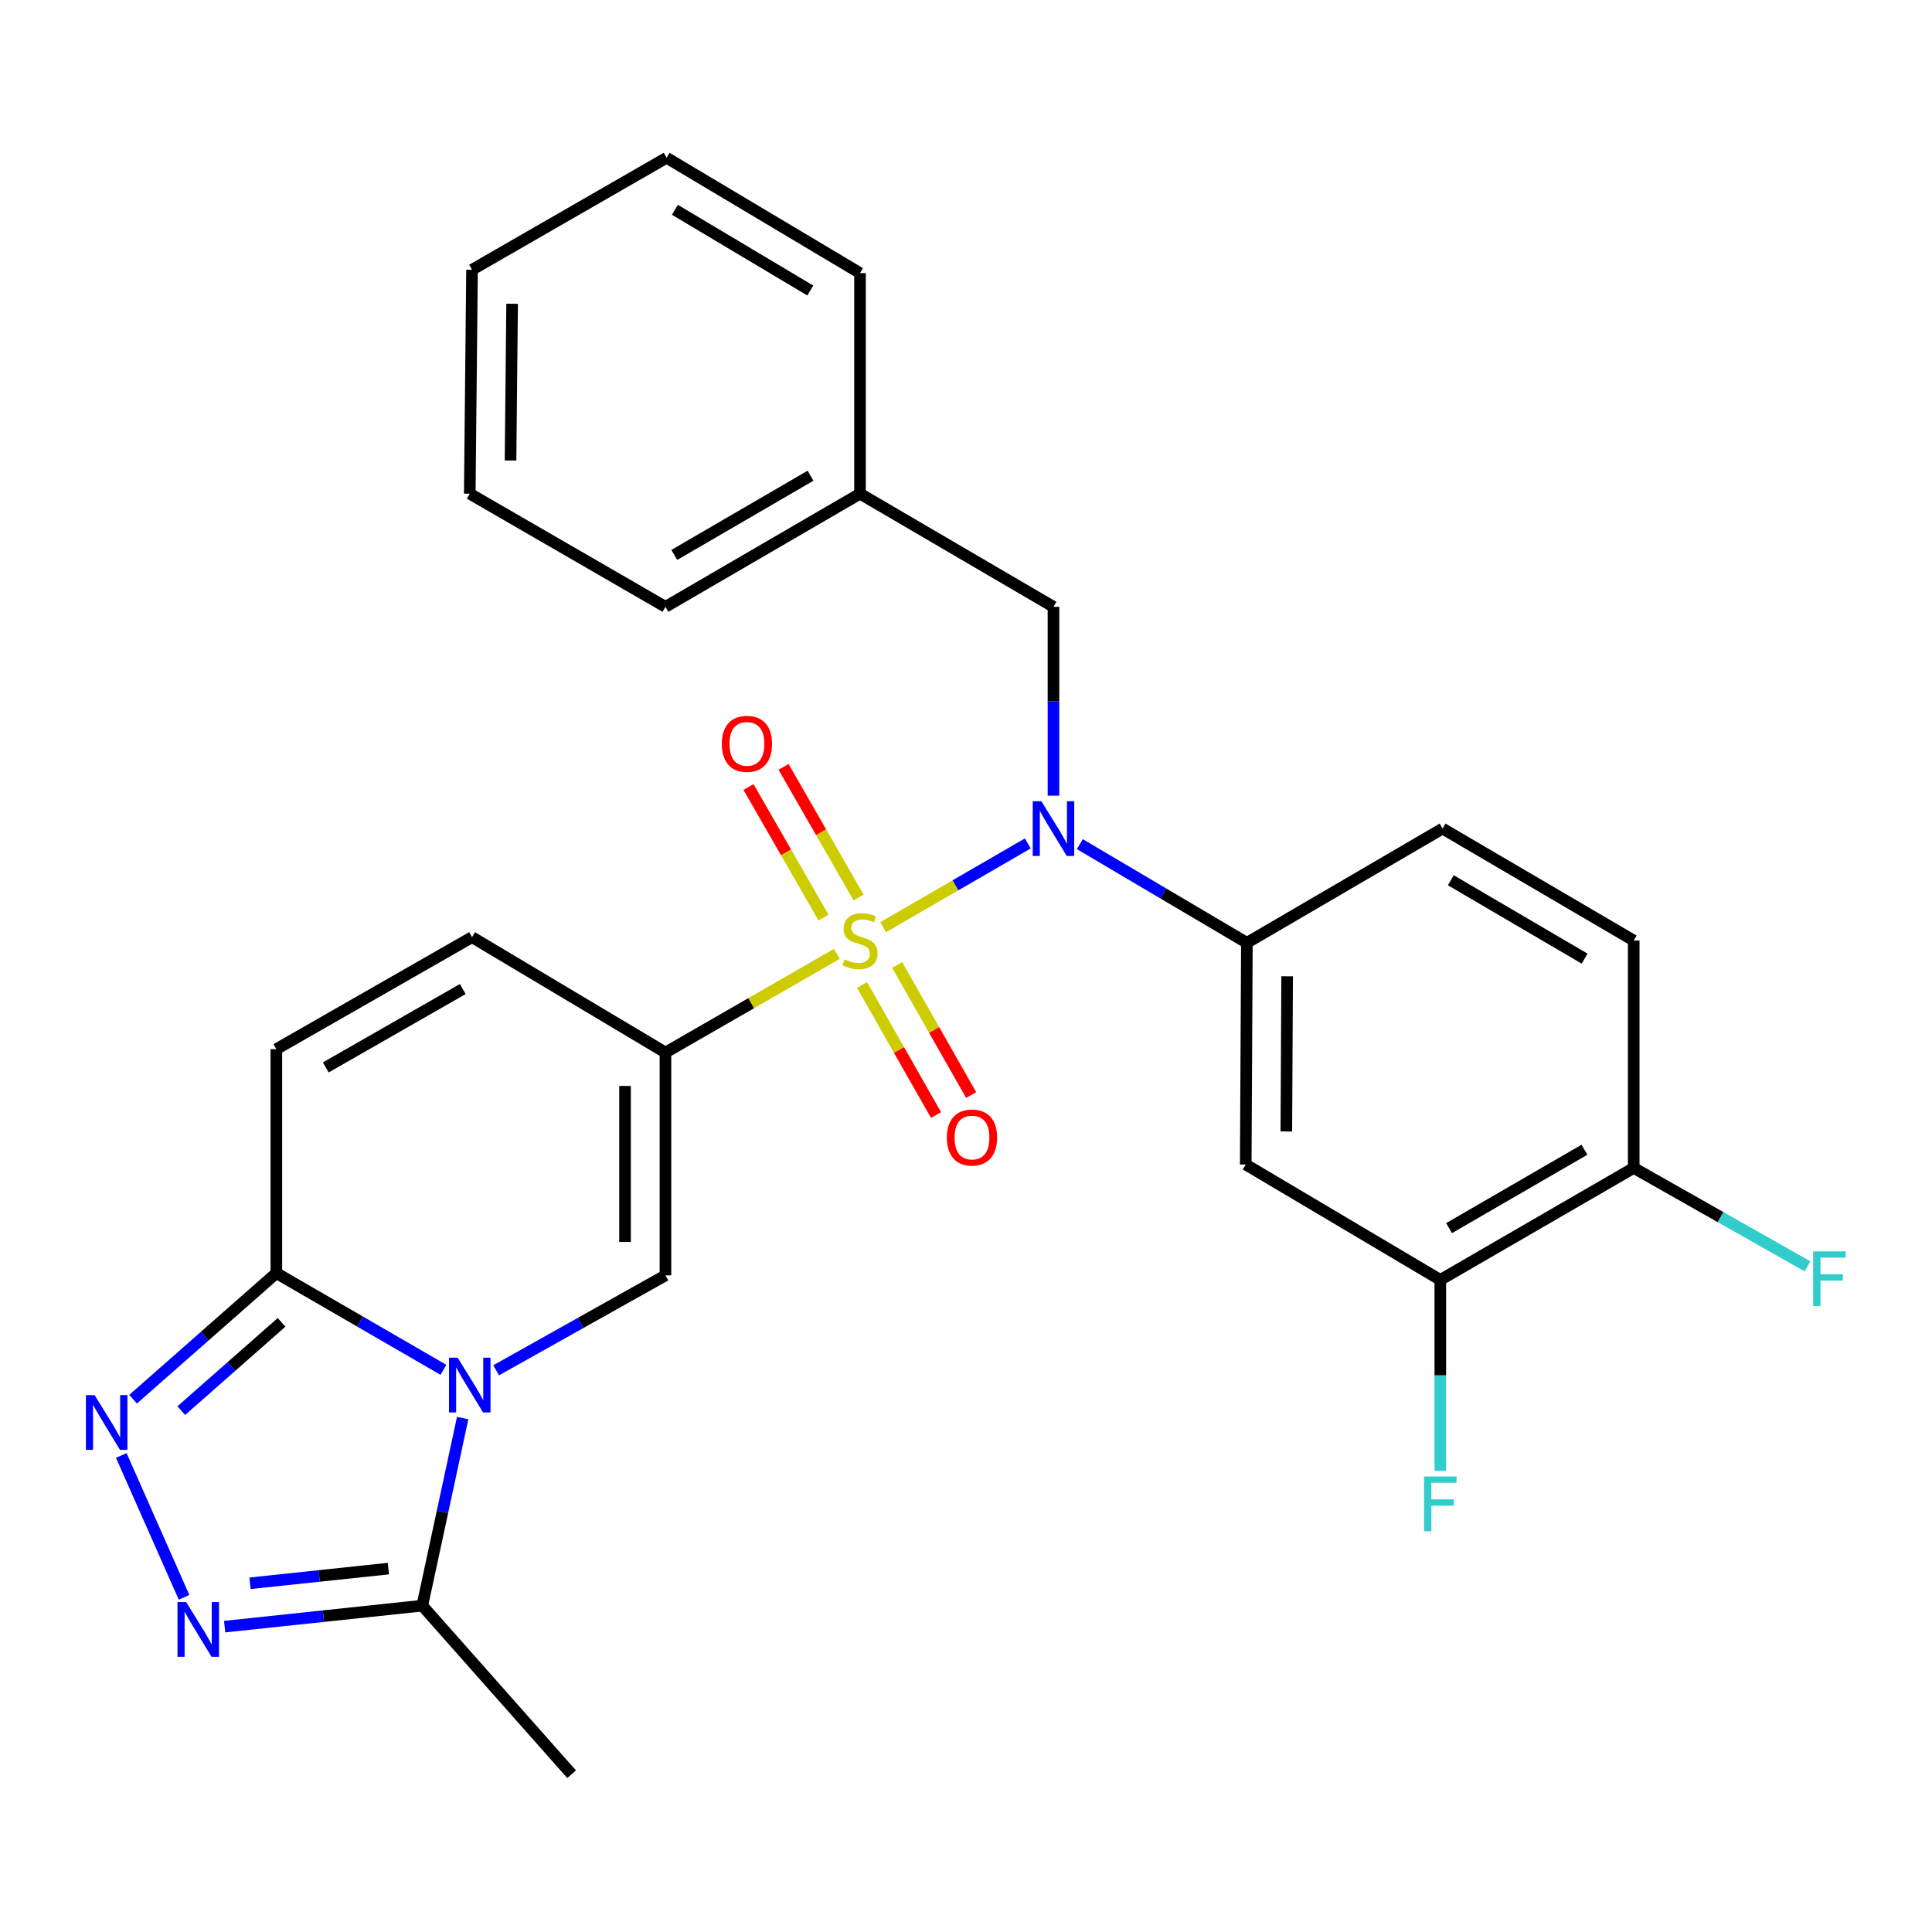 <?xml version='1.0' encoding='iso-8859-1'?>
<svg version='1.1' baseProfile='full'
              xmlns='http://www.w3.org/2000/svg'
                      xmlns:rdkit='http://www.rdkit.org/xml'
                      xmlns:xlink='http://www.w3.org/1999/xlink'
                  xml:space='preserve'
width='1000px' height='1000px' viewBox='0 0 1000 1000'>
<!-- END OF HEADER -->
<rect style='opacity:1.0;fill:#FFFFFF;stroke:none' width='1000' height='1000' x='0' y='0'> </rect>
<path class='bond-0' d='M 433.155,493.727 L 388.795,519.258' style='fill:none;fill-rule:evenodd;stroke:#CCCC00;stroke-width:6px;stroke-linecap:butt;stroke-linejoin:miter;stroke-opacity:1' />
<path class='bond-0' d='M 388.795,519.258 L 344.436,544.79' style='fill:none;fill-rule:evenodd;stroke:#000000;stroke-width:6px;stroke-linecap:butt;stroke-linejoin:miter;stroke-opacity:1' />
<path class='bond-3' d='M 457.112,479.899 L 494.55,458.229' style='fill:none;fill-rule:evenodd;stroke:#CCCC00;stroke-width:6px;stroke-linecap:butt;stroke-linejoin:miter;stroke-opacity:1' />
<path class='bond-3' d='M 494.55,458.229 L 531.988,436.56' style='fill:none;fill-rule:evenodd;stroke:#0000FF;stroke-width:6px;stroke-linecap:butt;stroke-linejoin:miter;stroke-opacity:1' />
<path class='bond-12' d='M 446.179,509.813 L 465.331,543.478' style='fill:none;fill-rule:evenodd;stroke:#CCCC00;stroke-width:6px;stroke-linecap:butt;stroke-linejoin:miter;stroke-opacity:1' />
<path class='bond-12' d='M 465.331,543.478 L 484.484,577.143' style='fill:none;fill-rule:evenodd;stroke:#FF0000;stroke-width:6px;stroke-linecap:butt;stroke-linejoin:miter;stroke-opacity:1' />
<path class='bond-12' d='M 464.366,499.466 L 483.518,533.131' style='fill:none;fill-rule:evenodd;stroke:#CCCC00;stroke-width:6px;stroke-linecap:butt;stroke-linejoin:miter;stroke-opacity:1' />
<path class='bond-12' d='M 483.518,533.131 L 502.671,566.796' style='fill:none;fill-rule:evenodd;stroke:#FF0000;stroke-width:6px;stroke-linecap:butt;stroke-linejoin:miter;stroke-opacity:1' />
<path class='bond-13' d='M 444.413,464.56 L 424.989,430.747' style='fill:none;fill-rule:evenodd;stroke:#CCCC00;stroke-width:6px;stroke-linecap:butt;stroke-linejoin:miter;stroke-opacity:1' />
<path class='bond-13' d='M 424.989,430.747 L 405.565,396.934' style='fill:none;fill-rule:evenodd;stroke:#FF0000;stroke-width:6px;stroke-linecap:butt;stroke-linejoin:miter;stroke-opacity:1' />
<path class='bond-13' d='M 426.269,474.983 L 406.845,441.17' style='fill:none;fill-rule:evenodd;stroke:#CCCC00;stroke-width:6px;stroke-linecap:butt;stroke-linejoin:miter;stroke-opacity:1' />
<path class='bond-13' d='M 406.845,441.17 L 387.422,407.357' style='fill:none;fill-rule:evenodd;stroke:#FF0000;stroke-width:6px;stroke-linecap:butt;stroke-linejoin:miter;stroke-opacity:1' />
<path class='bond-2' d='M 344.436,544.79 L 344.436,660.129' style='fill:none;fill-rule:evenodd;stroke:#000000;stroke-width:6px;stroke-linecap:butt;stroke-linejoin:miter;stroke-opacity:1' />
<path class='bond-2' d='M 323.511,562.091 L 323.511,642.828' style='fill:none;fill-rule:evenodd;stroke:#000000;stroke-width:6px;stroke-linecap:butt;stroke-linejoin:miter;stroke-opacity:1' />
<path class='bond-9' d='M 344.436,544.79 L 244.324,485.074' style='fill:none;fill-rule:evenodd;stroke:#000000;stroke-width:6px;stroke-linecap:butt;stroke-linejoin:miter;stroke-opacity:1' />
<path class='bond-1' d='M 256.793,709.267 L 300.614,684.698' style='fill:none;fill-rule:evenodd;stroke:#0000FF;stroke-width:6px;stroke-linecap:butt;stroke-linejoin:miter;stroke-opacity:1' />
<path class='bond-1' d='M 300.614,684.698 L 344.436,660.129' style='fill:none;fill-rule:evenodd;stroke:#000000;stroke-width:6px;stroke-linecap:butt;stroke-linejoin:miter;stroke-opacity:1' />
<path class='bond-7' d='M 239.474,733.995 L 229.025,782.538' style='fill:none;fill-rule:evenodd;stroke:#0000FF;stroke-width:6px;stroke-linecap:butt;stroke-linejoin:miter;stroke-opacity:1' />
<path class='bond-7' d='M 229.025,782.538 L 218.576,831.081' style='fill:none;fill-rule:evenodd;stroke:#000000;stroke-width:6px;stroke-linecap:butt;stroke-linejoin:miter;stroke-opacity:1' />
<path class='bond-28' d='M 229.518,709.023 L 186.278,683.989' style='fill:none;fill-rule:evenodd;stroke:#0000FF;stroke-width:6px;stroke-linecap:butt;stroke-linejoin:miter;stroke-opacity:1' />
<path class='bond-28' d='M 186.278,683.989 L 143.039,658.955' style='fill:none;fill-rule:evenodd;stroke:#000000;stroke-width:6px;stroke-linecap:butt;stroke-linejoin:miter;stroke-opacity:1' />
<path class='bond-8' d='M 558.921,436.93 L 602.153,462.467' style='fill:none;fill-rule:evenodd;stroke:#0000FF;stroke-width:6px;stroke-linecap:butt;stroke-linejoin:miter;stroke-opacity:1' />
<path class='bond-8' d='M 602.153,462.467 L 645.386,488.003' style='fill:none;fill-rule:evenodd;stroke:#000000;stroke-width:6px;stroke-linecap:butt;stroke-linejoin:miter;stroke-opacity:1' />
<path class='bond-15' d='M 545.274,411.84 L 545.274,362.969' style='fill:none;fill-rule:evenodd;stroke:#0000FF;stroke-width:6px;stroke-linecap:butt;stroke-linejoin:miter;stroke-opacity:1' />
<path class='bond-15' d='M 545.274,362.969 L 545.274,314.099' style='fill:none;fill-rule:evenodd;stroke:#000000;stroke-width:6px;stroke-linecap:butt;stroke-linejoin:miter;stroke-opacity:1' />
<path class='bond-4' d='M 143.039,658.955 L 143.039,543.034' style='fill:none;fill-rule:evenodd;stroke:#000000;stroke-width:6px;stroke-linecap:butt;stroke-linejoin:miter;stroke-opacity:1' />
<path class='bond-5' d='M 143.039,658.955 L 105.959,691.593' style='fill:none;fill-rule:evenodd;stroke:#000000;stroke-width:6px;stroke-linecap:butt;stroke-linejoin:miter;stroke-opacity:1' />
<path class='bond-5' d='M 105.959,691.593 L 68.88,724.231' style='fill:none;fill-rule:evenodd;stroke:#0000FF;stroke-width:6px;stroke-linecap:butt;stroke-linejoin:miter;stroke-opacity:1' />
<path class='bond-5' d='M 145.74,684.453 L 119.784,707.3' style='fill:none;fill-rule:evenodd;stroke:#000000;stroke-width:6px;stroke-linecap:butt;stroke-linejoin:miter;stroke-opacity:1' />
<path class='bond-5' d='M 119.784,707.3 L 93.829,730.146' style='fill:none;fill-rule:evenodd;stroke:#0000FF;stroke-width:6px;stroke-linecap:butt;stroke-linejoin:miter;stroke-opacity:1' />
<path class='bond-30' d='M 62.776,753.348 L 95.265,826.77' style='fill:none;fill-rule:evenodd;stroke:#0000FF;stroke-width:6px;stroke-linecap:butt;stroke-linejoin:miter;stroke-opacity:1' />
<path class='bond-6' d='M 116.275,841.942 L 167.425,836.512' style='fill:none;fill-rule:evenodd;stroke:#0000FF;stroke-width:6px;stroke-linecap:butt;stroke-linejoin:miter;stroke-opacity:1' />
<path class='bond-6' d='M 167.425,836.512 L 218.576,831.081' style='fill:none;fill-rule:evenodd;stroke:#000000;stroke-width:6px;stroke-linecap:butt;stroke-linejoin:miter;stroke-opacity:1' />
<path class='bond-6' d='M 129.411,819.505 L 165.216,815.704' style='fill:none;fill-rule:evenodd;stroke:#0000FF;stroke-width:6px;stroke-linecap:butt;stroke-linejoin:miter;stroke-opacity:1' />
<path class='bond-6' d='M 165.216,815.704 L 201.022,811.903' style='fill:none;fill-rule:evenodd;stroke:#000000;stroke-width:6px;stroke-linecap:butt;stroke-linejoin:miter;stroke-opacity:1' />
<path class='bond-22' d='M 218.576,831.081 L 295.868,918.336' style='fill:none;fill-rule:evenodd;stroke:#000000;stroke-width:6px;stroke-linecap:butt;stroke-linejoin:miter;stroke-opacity:1' />
<path class='bond-11' d='M 645.386,488.003 L 644.793,602.75' style='fill:none;fill-rule:evenodd;stroke:#000000;stroke-width:6px;stroke-linecap:butt;stroke-linejoin:miter;stroke-opacity:1' />
<path class='bond-11' d='M 666.221,505.323 L 665.806,585.646' style='fill:none;fill-rule:evenodd;stroke:#000000;stroke-width:6px;stroke-linecap:butt;stroke-linejoin:miter;stroke-opacity:1' />
<path class='bond-17' d='M 645.386,488.003 L 746.671,428.869' style='fill:none;fill-rule:evenodd;stroke:#000000;stroke-width:6px;stroke-linecap:butt;stroke-linejoin:miter;stroke-opacity:1' />
<path class='bond-10' d='M 244.324,485.074 L 143.039,543.034' style='fill:none;fill-rule:evenodd;stroke:#000000;stroke-width:6px;stroke-linecap:butt;stroke-linejoin:miter;stroke-opacity:1' />
<path class='bond-10' d='M 239.524,511.929 L 168.624,552.501' style='fill:none;fill-rule:evenodd;stroke:#000000;stroke-width:6px;stroke-linecap:butt;stroke-linejoin:miter;stroke-opacity:1' />
<path class='bond-14' d='M 644.793,602.75 L 745.497,662.477' style='fill:none;fill-rule:evenodd;stroke:#000000;stroke-width:6px;stroke-linecap:butt;stroke-linejoin:miter;stroke-opacity:1' />
<path class='bond-19' d='M 745.497,662.477 L 745.497,711.909' style='fill:none;fill-rule:evenodd;stroke:#000000;stroke-width:6px;stroke-linecap:butt;stroke-linejoin:miter;stroke-opacity:1' />
<path class='bond-19' d='M 745.497,711.909 L 745.497,761.34' style='fill:none;fill-rule:evenodd;stroke:#33CCCC;stroke-width:6px;stroke-linecap:butt;stroke-linejoin:miter;stroke-opacity:1' />
<path class='bond-29' d='M 745.497,662.477 L 845.608,604.517' style='fill:none;fill-rule:evenodd;stroke:#000000;stroke-width:6px;stroke-linecap:butt;stroke-linejoin:miter;stroke-opacity:1' />
<path class='bond-29' d='M 750.03,635.675 L 820.108,595.103' style='fill:none;fill-rule:evenodd;stroke:#000000;stroke-width:6px;stroke-linecap:butt;stroke-linejoin:miter;stroke-opacity:1' />
<path class='bond-21' d='M 545.274,314.099 L 445.14,255.534' style='fill:none;fill-rule:evenodd;stroke:#000000;stroke-width:6px;stroke-linecap:butt;stroke-linejoin:miter;stroke-opacity:1' />
<path class='bond-16' d='M 845.608,604.517 L 845.608,486.829' style='fill:none;fill-rule:evenodd;stroke:#000000;stroke-width:6px;stroke-linecap:butt;stroke-linejoin:miter;stroke-opacity:1' />
<path class='bond-20' d='M 845.608,604.517 L 890.586,629.987' style='fill:none;fill-rule:evenodd;stroke:#000000;stroke-width:6px;stroke-linecap:butt;stroke-linejoin:miter;stroke-opacity:1' />
<path class='bond-20' d='M 890.586,629.987 L 935.564,655.457' style='fill:none;fill-rule:evenodd;stroke:#33CCCC;stroke-width:6px;stroke-linecap:butt;stroke-linejoin:miter;stroke-opacity:1' />
<path class='bond-18' d='M 746.671,428.869 L 845.608,486.829' style='fill:none;fill-rule:evenodd;stroke:#000000;stroke-width:6px;stroke-linecap:butt;stroke-linejoin:miter;stroke-opacity:1' />
<path class='bond-18' d='M 750.935,455.617 L 820.191,496.19' style='fill:none;fill-rule:evenodd;stroke:#000000;stroke-width:6px;stroke-linecap:butt;stroke-linejoin:miter;stroke-opacity:1' />
<path class='bond-23' d='M 445.14,255.534 L 344.436,314.099' style='fill:none;fill-rule:evenodd;stroke:#000000;stroke-width:6px;stroke-linecap:butt;stroke-linejoin:miter;stroke-opacity:1' />
<path class='bond-23' d='M 419.515,246.231 L 349.022,287.226' style='fill:none;fill-rule:evenodd;stroke:#000000;stroke-width:6px;stroke-linecap:butt;stroke-linejoin:miter;stroke-opacity:1' />
<path class='bond-24' d='M 445.14,255.534 L 445.14,141.357' style='fill:none;fill-rule:evenodd;stroke:#000000;stroke-width:6px;stroke-linecap:butt;stroke-linejoin:miter;stroke-opacity:1' />
<path class='bond-26' d='M 344.436,314.099 L 243.15,255.534' style='fill:none;fill-rule:evenodd;stroke:#000000;stroke-width:6px;stroke-linecap:butt;stroke-linejoin:miter;stroke-opacity:1' />
<path class='bond-25' d='M 445.14,141.357 L 345.028,81.664' style='fill:none;fill-rule:evenodd;stroke:#000000;stroke-width:6px;stroke-linecap:butt;stroke-linejoin:miter;stroke-opacity:1' />
<path class='bond-25' d='M 419.407,150.375 L 349.329,108.59' style='fill:none;fill-rule:evenodd;stroke:#000000;stroke-width:6px;stroke-linecap:butt;stroke-linejoin:miter;stroke-opacity:1' />
<path class='bond-27' d='M 345.028,81.664 L 244.324,139.625' style='fill:none;fill-rule:evenodd;stroke:#000000;stroke-width:6px;stroke-linecap:butt;stroke-linejoin:miter;stroke-opacity:1' />
<path class='bond-31' d='M 243.15,255.534 L 244.324,139.625' style='fill:none;fill-rule:evenodd;stroke:#000000;stroke-width:6px;stroke-linecap:butt;stroke-linejoin:miter;stroke-opacity:1' />
<path class='bond-31' d='M 264.249,238.36 L 265.071,157.223' style='fill:none;fill-rule:evenodd;stroke:#000000;stroke-width:6px;stroke-linecap:butt;stroke-linejoin:miter;stroke-opacity:1' />
<path  class='atom-0' d='M 437.14 496.549
Q 437.46 496.669, 438.78 497.229
Q 440.1 497.789, 441.54 498.149
Q 443.02 498.469, 444.46 498.469
Q 447.14 498.469, 448.7 497.189
Q 450.26 495.869, 450.26 493.589
Q 450.26 492.029, 449.46 491.069
Q 448.7 490.109, 447.5 489.589
Q 446.3 489.069, 444.3 488.469
Q 441.78 487.709, 440.26 486.989
Q 438.78 486.269, 437.7 484.749
Q 436.66 483.229, 436.66 480.669
Q 436.66 477.109, 439.06 474.909
Q 441.5 472.709, 446.3 472.709
Q 449.58 472.709, 453.3 474.269
L 452.38 477.349
Q 448.98 475.949, 446.42 475.949
Q 443.66 475.949, 442.14 477.109
Q 440.62 478.229, 440.66 480.189
Q 440.66 481.709, 441.42 482.629
Q 442.22 483.549, 443.34 484.069
Q 444.5 484.589, 446.42 485.189
Q 448.98 485.989, 450.5 486.789
Q 452.02 487.589, 453.1 489.229
Q 454.22 490.829, 454.22 493.589
Q 454.22 497.509, 451.58 499.629
Q 448.98 501.709, 444.62 501.709
Q 442.1 501.709, 440.18 501.149
Q 438.3 500.629, 436.06 499.709
L 437.14 496.549
' fill='#CCCC00'/>
<path  class='atom-2' d='M 236.89 702.756
L 246.17 717.756
Q 247.09 719.236, 248.57 721.916
Q 250.05 724.596, 250.13 724.756
L 250.13 702.756
L 253.89 702.756
L 253.89 731.076
L 250.01 731.076
L 240.05 714.676
Q 238.89 712.756, 237.65 710.556
Q 236.45 708.356, 236.09 707.676
L 236.09 731.076
L 232.41 731.076
L 232.41 702.756
L 236.89 702.756
' fill='#0000FF'/>
<path  class='atom-4' d='M 539.014 414.709
L 548.294 429.709
Q 549.214 431.189, 550.694 433.869
Q 552.174 436.549, 552.254 436.709
L 552.254 414.709
L 556.014 414.709
L 556.014 443.029
L 552.134 443.029
L 542.174 426.629
Q 541.014 424.709, 539.774 422.509
Q 538.574 420.309, 538.214 419.629
L 538.214 443.029
L 534.534 443.029
L 534.534 414.709
L 539.014 414.709
' fill='#0000FF'/>
<path  class='atom-6' d='M 48.955 722.099
L 58.235 737.099
Q 59.155 738.579, 60.635 741.259
Q 62.115 743.939, 62.195 744.099
L 62.195 722.099
L 65.955 722.099
L 65.955 750.419
L 62.075 750.419
L 52.115 734.019
Q 50.955 732.099, 49.715 729.899
Q 48.515 727.699, 48.155 727.019
L 48.155 750.419
L 44.475 750.419
L 44.475 722.099
L 48.955 722.099
' fill='#0000FF'/>
<path  class='atom-7' d='M 96.36 829.232
L 105.64 844.232
Q 106.56 845.712, 108.04 848.392
Q 109.52 851.072, 109.6 851.232
L 109.6 829.232
L 113.36 829.232
L 113.36 857.552
L 109.48 857.552
L 99.52 841.152
Q 98.36 839.232, 97.12 837.032
Q 95.92 834.832, 95.56 834.152
L 95.56 857.552
L 91.88 857.552
L 91.88 829.232
L 96.36 829.232
' fill='#0000FF'/>
<path  class='atom-13' d='M 490.1 588.788
Q 490.1 581.988, 493.46 578.188
Q 496.82 574.388, 503.1 574.388
Q 509.38 574.388, 512.74 578.188
Q 516.1 581.988, 516.1 588.788
Q 516.1 595.668, 512.7 599.588
Q 509.3 603.468, 503.1 603.468
Q 496.86 603.468, 493.46 599.588
Q 490.1 595.708, 490.1 588.788
M 503.1 600.268
Q 507.42 600.268, 509.74 597.388
Q 512.1 594.468, 512.1 588.788
Q 512.1 583.228, 509.74 580.428
Q 507.42 577.588, 503.1 577.588
Q 498.78 577.588, 496.42 580.388
Q 494.1 583.188, 494.1 588.788
Q 494.1 594.508, 496.42 597.388
Q 498.78 600.268, 503.1 600.268
' fill='#FF0000'/>
<path  class='atom-14' d='M 373.61 385.019
Q 373.61 378.219, 376.97 374.419
Q 380.33 370.619, 386.61 370.619
Q 392.89 370.619, 396.25 374.419
Q 399.61 378.219, 399.61 385.019
Q 399.61 391.899, 396.21 395.819
Q 392.81 399.699, 386.61 399.699
Q 380.37 399.699, 376.97 395.819
Q 373.61 391.939, 373.61 385.019
M 386.61 396.499
Q 390.93 396.499, 393.25 393.619
Q 395.61 390.699, 395.61 385.019
Q 395.61 379.459, 393.25 376.659
Q 390.93 373.819, 386.61 373.819
Q 382.29 373.819, 379.93 376.619
Q 377.61 379.419, 377.61 385.019
Q 377.61 390.739, 379.93 393.619
Q 382.29 396.499, 386.61 396.499
' fill='#FF0000'/>
<path  class='atom-20' d='M 737.077 764.238
L 753.917 764.238
L 753.917 767.478
L 740.877 767.478
L 740.877 776.078
L 752.477 776.078
L 752.477 779.358
L 740.877 779.358
L 740.877 792.558
L 737.077 792.558
L 737.077 764.238
' fill='#33CCCC'/>
<path  class='atom-21' d='M 938.474 647.713
L 955.314 647.713
L 955.314 650.953
L 942.274 650.953
L 942.274 659.553
L 953.874 659.553
L 953.874 662.833
L 942.274 662.833
L 942.274 676.033
L 938.474 676.033
L 938.474 647.713
' fill='#33CCCC'/>
</svg>
